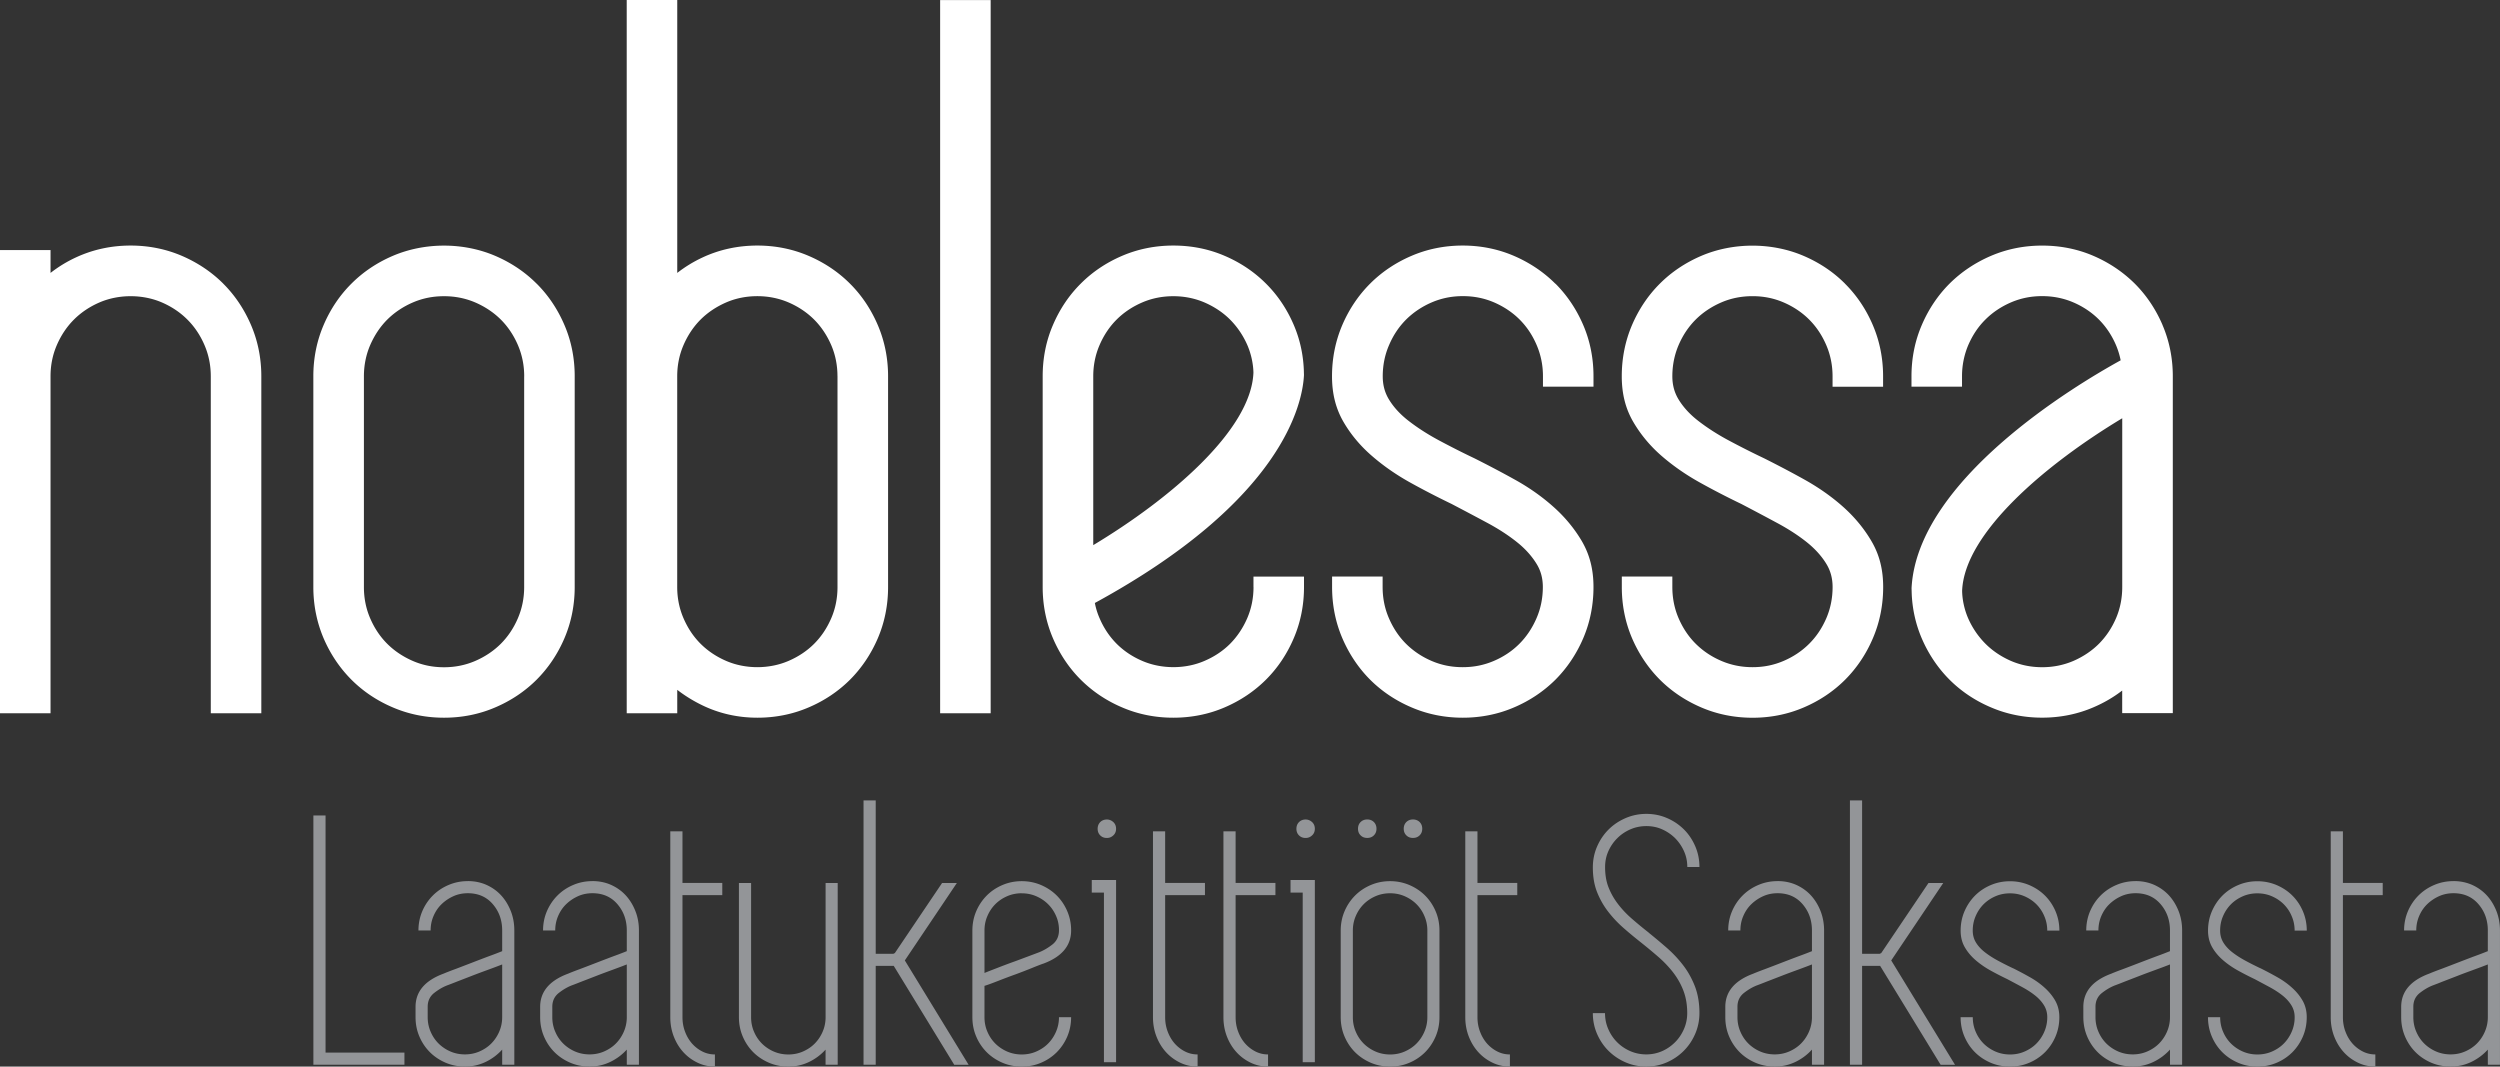 <svg xmlns="http://www.w3.org/2000/svg" viewBox="0 0 655.04 279.47"><rect x="0" y="0" width="655.04" height="279.47" fill="#333333" stroke="none"/><defs><style>.c{fill:#fff}.d{fill:#939598}</style></defs><g id="b"><path class="c" d="M58.51 74.33c-3.05-3.05-6.7-5.5-10.85-7.29-4.18-1.79-8.69-2.7-13.42-2.7-5.07 0-9.88 1.04-14.31 3.09-2.4 1.11-4.63 2.47-6.69 4.08v-5.98H0v121.35h13.24V98.59c0-2.91.56-5.66 1.66-8.19 1.11-2.56 2.61-4.8 4.48-6.67 1.85-1.85 4.09-3.36 6.67-4.48 5.05-2.19 11.32-2.19 16.38 0 2.58 1.12 4.82 2.63 6.67 4.49 1.85 1.84 3.36 4.08 4.47 6.66 1.1 2.53 1.66 5.28 1.66 8.19v88.29h13.24V98.59c0-4.74-.91-9.26-2.69-13.41-1.78-4.15-4.22-7.8-7.28-10.85zM140.6 74.32c-3.04-3.05-6.69-5.5-10.84-7.28-8.36-3.58-18.47-3.58-26.84 0-4.15 1.78-7.8 4.23-10.84 7.28-3.06 3.04-5.51 6.69-7.29 10.85-1.79 4.18-2.69 8.69-2.69 13.41v55.23c0 4.73.91 9.24 2.69 13.43 1.77 4.12 4.22 7.77 7.29 10.85 3.07 3.07 6.72 5.51 10.84 7.26 4.16 1.79 8.67 2.7 13.42 2.7s9.27-.91 13.42-2.7c4.13-1.76 7.78-4.2 10.85-7.27 3.07-3.08 5.52-6.73 7.28-10.85 1.78-4.16 2.69-8.68 2.69-13.43V98.57c0-4.74-.9-9.26-2.69-13.41-1.78-4.16-4.23-7.81-7.29-10.85zm-3.26 24.27v55.23c0 2.9-.56 5.65-1.66 8.2-1.12 2.6-2.59 4.78-4.47 6.67-1.88 1.87-4.12 3.37-6.68 4.48-2.53 1.1-5.29 1.66-8.19 1.66s-5.62-.54-8.19-1.66c-2.56-1.11-4.81-2.62-6.67-4.47-1.88-1.88-3.35-4.07-4.48-6.68-1.1-2.54-1.65-5.29-1.65-8.19V98.6c0-2.9.56-5.66 1.65-8.19 1.13-2.59 2.64-4.84 4.47-6.67 1.87-1.86 4.12-3.37 6.68-4.48 2.58-1.11 5.26-1.65 8.2-1.65s5.66.56 8.2 1.65c2.55 1.11 4.8 2.61 6.67 4.47 1.85 1.85 3.36 4.09 4.47 6.67 1.1 2.55 1.66 5.3 1.66 8.2zM222.72 74.33c-3.05-3.06-6.7-5.51-10.85-7.29-4.18-1.79-8.69-2.7-13.42-2.7-5.08 0-9.9 1.04-14.31 3.09a34.299 34.299 0 0 0-6.69 4.08V0h-13.24v186.88h13.24v-6.13c2.05 1.58 4.28 2.95 6.65 4.09 4.43 2.13 9.26 3.21 14.35 3.21 4.75 0 9.27-.91 13.41-2.69 4.12-1.75 7.78-4.2 10.86-7.27 3.05-3.06 5.5-6.71 7.28-10.85 1.79-4.18 2.69-8.69 2.69-13.43V98.58c0-4.73-.91-9.24-2.7-13.42-1.79-4.17-4.24-7.82-7.28-10.84zm-3.28 24.26v55.23c0 2.9-.55 5.66-1.65 8.19-1.13 2.6-2.59 4.79-4.48 6.68-1.86 1.86-4.11 3.36-6.68 4.47-5.07 2.2-11.32 2.2-16.38 0-2.57-1.11-4.81-2.62-6.67-4.47-1.89-1.89-3.35-4.08-4.48-6.68-1.1-2.54-1.66-5.3-1.66-8.19V98.59c0-2.89.56-5.65 1.66-8.19 1.12-2.58 2.63-4.83 4.47-6.67 1.87-1.86 4.11-3.36 6.68-4.48 2.53-1.1 5.29-1.65 8.19-1.65s5.65.56 8.19 1.65c2.57 1.11 4.81 2.62 6.67 4.47 1.85 1.85 3.36 4.1 4.48 6.67 1.1 2.54 1.65 5.3 1.65 8.2zM246.33.01h13.24v186.87h-13.24zM407.52 74.33c-3.05-3.05-6.7-5.5-10.85-7.29-4.17-1.79-8.68-2.7-13.42-2.7s-9.25.91-13.42 2.7c-4.15 1.78-7.8 4.23-10.85 7.29-3.05 3.05-5.5 6.7-7.28 10.84-1.78 4.17-2.69 8.69-2.69 13.41s1.04 8.62 3.08 12.09c1.94 3.31 4.48 6.31 7.52 8.91 2.95 2.55 6.3 4.87 9.97 6.9 3.44 1.91 7.09 3.79 10.76 5.56 3.28 1.72 6.44 3.39 9.49 5.03 2.91 1.57 5.5 3.26 7.69 5.02 2.11 1.69 3.79 3.56 5.03 5.56 1.15 1.82 1.7 3.84 1.7 6.16 0 2.89-.56 5.65-1.67 8.2-1.12 2.58-2.62 4.82-4.47 6.67-1.86 1.87-4.1 3.38-6.65 4.47-2.6 1.12-5.28 1.66-8.21 1.66s-5.61-.54-8.2-1.66c-2.53-1.09-4.77-2.6-6.66-4.48-1.85-1.85-3.35-4.09-4.46-6.67-1.1-2.52-1.66-5.28-1.66-8.19v-2.74h-13.24v2.74c0 4.73.9 9.25 2.69 13.42 1.78 4.14 4.22 7.79 7.28 10.86 3.08 3.07 6.73 5.51 10.85 7.26 4.16 1.79 8.67 2.7 13.42 2.7s9.27-.91 13.41-2.69c4.14-1.76 7.79-4.21 10.87-7.27 3.05-3.06 5.5-6.71 7.28-10.85 1.78-4.16 2.69-8.67 2.69-13.42s-1.04-8.59-3.08-12.08c-1.96-3.31-4.47-6.34-7.48-9-2.94-2.62-6.31-5-10.01-7.05-3.4-1.89-6.95-3.76-10.61-5.6-3.08-1.46-6.15-3.02-9.39-4.75-2.89-1.56-5.53-3.25-7.85-5.05-2.15-1.66-3.87-3.51-5.1-5.51-1.15-1.84-1.7-3.86-1.7-6.19 0-2.9.56-5.66 1.67-8.2 1.11-2.59 2.57-4.77 4.46-6.67 1.88-1.86 4.12-3.37 6.66-4.47 2.58-1.11 5.27-1.66 8.2-1.66s5.61.54 8.2 1.65c2.57 1.12 4.81 2.62 6.66 4.47 1.89 1.89 3.35 4.07 4.47 6.68 1.1 2.55 1.66 5.3 1.66 8.19v2.74h13.24v-2.74c0-4.74-.9-9.26-2.69-13.42-1.78-4.15-4.24-7.8-7.28-10.84zM483.44 74.34c-3.03-3.05-6.68-5.5-10.85-7.29-8.37-3.59-18.52-3.57-26.85 0-4.16 1.79-7.81 4.24-10.84 7.28-3.05 3.04-5.5 6.68-7.29 10.85-1.78 4.18-2.68 8.69-2.68 13.41s1.04 8.63 3.09 12.09c1.96 3.32 4.48 6.32 7.5 8.91 2.97 2.56 6.33 4.88 9.98 6.9 3.42 1.9 7.07 3.79 10.76 5.56 3.27 1.71 6.44 3.39 9.48 5.03 2.92 1.57 5.51 3.26 7.7 5.01 2.1 1.69 3.8 3.56 5.03 5.55 1.15 1.85 1.7 3.87 1.7 6.17 0 2.9-.56 5.66-1.65 8.19-1.15 2.64-2.62 4.82-4.49 6.68-1.87 1.87-4.11 3.38-6.65 4.47-2.59 1.12-5.27 1.66-8.19 1.66s-5.67-.56-8.21-1.66c-2.54-1.09-4.78-2.59-6.68-4.48-1.85-1.84-3.36-4.09-4.47-6.66-1.1-2.54-1.65-5.3-1.65-8.2v-2.74h-13.24v2.74c0 4.73.9 9.24 2.69 13.43 1.79 4.15 4.24 7.79 7.29 10.85 3.06 3.06 6.71 5.5 10.84 7.27 4.16 1.79 8.68 2.7 13.44 2.7s9.24-.91 13.4-2.69c4.15-1.77 7.8-4.22 10.85-7.27 3.07-3.08 5.52-6.74 7.27-10.85 1.79-4.16 2.7-8.68 2.7-13.43s-1.04-8.59-3.09-12.07c-1.93-3.29-4.44-6.32-7.47-9.01-2.95-2.62-6.32-4.99-10.01-7.05-3.3-1.84-6.75-3.66-10.61-5.6-3.06-1.45-6.22-3.05-9.4-4.75-2.85-1.53-5.5-3.23-7.85-5.05-2.14-1.65-3.86-3.5-5.11-5.52-1.14-1.83-1.7-3.85-1.7-6.18 0-2.9.56-5.65 1.65-8.19 1.12-2.6 2.59-4.78 4.47-6.67 1.88-1.87 4.13-3.37 6.69-4.48 2.52-1.1 5.28-1.65 8.19-1.65s5.61.54 8.18 1.65c2.56 1.11 4.81 2.62 6.66 4.47 1.88 1.88 3.35 4.07 4.48 6.68 1.1 2.54 1.66 5.3 1.66 8.19v2.74h13.24v-2.74c0-4.75-.91-9.26-2.69-13.41-1.76-4.13-4.21-7.78-7.28-10.84zM328.44 153.82c0 2.9-.56 5.65-1.66 8.19-1.11 2.56-2.62 4.8-4.47 6.67-1.87 1.87-4.12 3.37-6.68 4.47-5.02 2.2-11.31 2.21-16.38 0-2.55-1.09-4.79-2.6-6.66-4.46-1.87-1.88-3.38-4.12-4.48-6.7-.55-1.25-.97-2.59-1.24-4 49.36-26.9 54.42-52.29 54.79-59.71l-.04-1.44c-.18-4.11-1.06-8.03-2.62-11.67-1.78-4.17-4.23-7.82-7.28-10.85-3.05-3.06-6.69-5.51-10.85-7.29-4.16-1.79-8.68-2.69-13.43-2.69s-9.27.91-13.42 2.69c-4.16 1.78-7.8 4.23-10.84 7.28-3.05 3.03-5.51 6.68-7.29 10.85-1.79 4.15-2.69 8.67-2.69 13.42v55.23c0 4.75.91 9.26 2.69 13.42 1.78 4.15 4.23 7.81 7.28 10.85 3.06 3.06 6.7 5.51 10.84 7.27 4.15 1.79 8.66 2.7 13.42 2.7s9.28-.91 13.42-2.69c4.14-1.77 7.79-4.22 10.85-7.27 3.06-3.05 5.51-6.7 7.28-10.85 1.79-4.17 2.69-8.68 2.69-13.42v-2.74h-13.24v2.74zm-41.99-10.99V98.59c0-2.9.56-5.65 1.66-8.19 1.11-2.57 2.61-4.81 4.47-6.67 1.86-1.85 4.1-3.36 6.67-4.47 2.53-1.1 5.29-1.65 8.18-1.65s5.66.56 8.19 1.65c2.57 1.12 4.82 2.62 6.67 4.47 1.87 1.88 3.38 4.09 4.49 6.59 1.01 2.29 1.59 4.94 1.64 7.31-.59 15.2-22.13 33.28-41.98 45.21zM566.63 85.18c-1.78-4.16-4.23-7.81-7.28-10.86-3.08-3.06-6.73-5.51-10.84-7.28-4.16-1.79-8.67-2.69-13.43-2.69s-9.25.91-13.41 2.69c-4.14 1.78-7.8 4.23-10.86 7.28-3.04 3.04-5.49 6.69-7.27 10.84-1.79 4.16-2.7 8.68-2.7 13.42v2.74h13.24v-2.74c0-2.86.56-5.62 1.65-8.19 1.14-2.61 2.6-4.8 4.49-6.67 1.86-1.86 4.1-3.36 6.65-4.47 2.58-1.11 5.27-1.66 8.2-1.66s5.66.56 8.2 1.65c2.55 1.1 4.8 2.61 6.66 4.47 1.88 1.88 3.38 4.13 4.47 6.66.55 1.29.97 2.64 1.25 4.04-12.09 6.66-53.35 31.42-54.79 59.71l.04 1.42c.17 4.09 1.05 8.02 2.62 11.7 1.78 4.14 4.23 7.78 7.27 10.83 3.07 3.07 6.73 5.52 10.86 7.27 4.16 1.79 8.67 2.7 13.42 2.7s9.27-.91 13.42-2.7c2.73-1.16 5.26-2.63 7.56-4.4v5.92h13.26V98.59c0-4.71-.9-9.23-2.69-13.41zm-10.57 24.4v44.23c0 2.92-.55 5.67-1.64 8.2-1.1 2.55-2.6 4.79-4.47 6.67-1.85 1.85-4.1 3.36-6.66 4.48-2.55 1.1-5.31 1.66-8.2 1.66s-5.61-.54-8.19-1.65c-2.58-1.13-4.82-2.64-6.67-4.49a21.905 21.905 0 0 1-4.49-6.56c-1.02-2.3-1.6-4.95-1.63-7.33.6-15.21 22.13-33.29 41.97-45.21z"/><g><path class="d" d="M105.97 275.79v3.19H82.11v-65.31h3.19v62.12h20.67zM122.59 230.86c1.8 0 3.44.35 4.93 1.02 1.48.68 2.75 1.59 3.81 2.75s1.89 2.53 2.51 4.1.92 3.27.92 5.06v35.18h-3.18v-3.96a13.947 13.947 0 0 1-4.35 3.24c-1.67.8-3.48 1.21-5.41 1.21-1.81 0-3.5-.35-5.08-1.02-1.57-.68-2.94-1.59-4.1-2.75a12.905 12.905 0 0 1-2.75-4.1c-.68-1.57-1.01-3.27-1.01-5.08v-2.7c0-3.99 2.45-6.89 7.34-8.7.58-.25 1.56-.64 2.95-1.15 1.38-.52 2.86-1.09 4.44-1.7 1.58-.61 3.11-1.2 4.59-1.75 1.48-.53 2.6-.98 3.38-1.29v-5.43c0-2.7-.83-5-2.47-6.9-1.64-1.9-3.81-2.85-6.52-2.85-1.35 0-2.61.25-3.77.77-1.16.52-2.19 1.21-3.1 2.08-.9.86-1.6 1.9-2.12 3.1s-.77 2.45-.77 3.81h-3.19c0-1.79.34-3.49 1.01-5.06s1.6-2.94 2.76-4.1c1.16-1.16 2.52-2.08 4.1-2.75 1.57-.68 3.26-1.02 5.07-1.02zm8.99 24.25v-2.41c-.97.38-2.16.83-3.58 1.35-1.42.52-2.84 1.04-4.25 1.59-1.42.55-2.7 1.05-3.86 1.49-1.16.46-2 .79-2.52.98-1.22.44-2.41 1.13-3.57 2.03-1.16.9-1.74 2.12-1.74 3.66v2.7c0 1.35.25 2.63.77 3.82.51 1.2 1.2 2.22 2.08 3.1.87.86 1.9 1.56 3.09 2.08 1.2.52 2.47.77 3.82.77s2.62-.25 3.81-.77 2.23-1.21 3.09-2.08c.87-.88 1.56-1.9 2.08-3.1.52-1.2.78-2.47.78-3.82v-11.4zM155.24 230.86c1.8 0 3.44.35 4.93 1.02 1.48.68 2.75 1.59 3.81 2.75s1.89 2.53 2.51 4.1.92 3.27.92 5.06v35.18h-3.18v-3.96a13.947 13.947 0 0 1-4.35 3.24c-1.67.8-3.48 1.21-5.41 1.21-1.81 0-3.5-.35-5.08-1.02-1.57-.68-2.94-1.59-4.1-2.75-1.16-1.16-2.08-2.53-2.75-4.1s-1.01-3.27-1.01-5.08v-2.7c0-3.99 2.45-6.89 7.34-8.7.58-.25 1.56-.64 2.95-1.15 1.38-.52 2.86-1.09 4.44-1.7s3.11-1.2 4.59-1.75c1.48-.53 2.6-.98 3.38-1.29v-5.43c0-2.7-.83-5-2.47-6.9-1.64-1.9-3.81-2.85-6.52-2.85-1.35 0-2.61.25-3.77.77-1.16.52-2.19 1.21-3.1 2.08-.9.86-1.6 1.9-2.12 3.1s-.77 2.45-.77 3.81h-3.19c0-1.79.34-3.49 1.01-5.06.68-1.57 1.6-2.94 2.76-4.1 1.16-1.16 2.52-2.08 4.1-2.75 1.57-.68 3.26-1.02 5.07-1.02zm8.99 24.25v-2.41c-.97.38-2.16.83-3.58 1.35-1.42.52-2.84 1.04-4.25 1.59-1.42.55-2.7 1.05-3.86 1.49-1.16.46-2 .79-2.52.98-1.22.44-2.41 1.13-3.57 2.03-1.16.9-1.74 2.12-1.74 3.66v2.7c0 1.35.25 2.63.77 3.82.51 1.2 1.2 2.22 2.08 3.1.87.86 1.9 1.56 3.09 2.08 1.2.52 2.47.77 3.82.77s2.62-.25 3.81-.77 2.23-1.21 3.09-2.08c.87-.88 1.56-1.9 2.08-3.1.52-1.2.78-2.47.78-3.82v-11.4zM178.82 255.11v11.4c0 1.35.22 2.63.68 3.82.45 1.2 1.06 2.22 1.83 3.1.77.86 1.67 1.56 2.7 2.08s2.12.77 3.29.77v3.19c-1.61 0-3.13-.35-4.54-1.02-1.42-.68-2.66-1.59-3.72-2.75s-1.9-2.53-2.51-4.1c-.61-1.57-.92-3.27-.92-5.08v-48.69h3.19v13.52h10.43v3.19h-10.43v20.57zM219.49 231.35v47.63h-3.18v-3.96a13.947 13.947 0 0 1-4.35 3.24c-1.67.8-3.48 1.21-5.41 1.21-1.81 0-3.5-.35-5.08-1.02-1.57-.68-2.94-1.59-4.1-2.75-1.16-1.16-2.08-2.53-2.75-4.1s-1.01-3.27-1.01-5.08v-35.16h3.19v35.16c0 1.35.25 2.63.77 3.82.51 1.2 1.2 2.22 2.08 3.1.87.86 1.9 1.56 3.09 2.08 1.2.52 2.47.77 3.82.77s2.62-.25 3.81-.77 2.23-1.21 3.09-2.08c.87-.88 1.56-1.9 2.08-3.1.52-1.2.78-2.47.78-3.82v-35.16h3.18zM250.02 278.98l-15.84-25.9h-4.73v25.9h-3.19v-69.27h3.19v40.2h4.63l.39-.2 12.37-18.35h3.87l-13.63 20.29L253.8 279h-3.77zM273.31 252.5c-.57.2-1.54.57-2.89 1.12s-2.82 1.12-4.4 1.7c-1.58.57-3.11 1.15-4.59 1.73-1.49.58-2.64 1.01-3.48 1.26v8.21c0 1.35.25 2.63.77 3.82.51 1.2 1.2 2.22 2.08 3.1.87.86 1.9 1.56 3.09 2.08 1.2.52 2.47.77 3.82.77s2.62-.25 3.81-.77 2.23-1.21 3.09-2.08c.87-.88 1.56-1.9 2.08-3.1.52-1.2.78-2.47.78-3.82h3.18c0 1.81-.34 3.51-1.01 5.08s-1.6 2.94-2.75 4.1a12.905 12.905 0 0 1-4.1 2.75c-1.58.68-3.27 1.02-5.07 1.02s-3.5-.35-5.08-1.02c-1.57-.68-2.94-1.59-4.1-2.75a12.905 12.905 0 0 1-2.75-4.1c-.68-1.57-1.01-3.27-1.01-5.08v-22.71c0-1.79.34-3.49 1.01-5.06s1.6-2.94 2.75-4.1c1.16-1.16 2.53-2.08 4.1-2.75 1.58-.68 3.27-1.02 5.08-1.02s3.49.35 5.07 1.02c1.57.68 2.94 1.59 4.1 2.75 1.16 1.16 2.08 2.53 2.75 4.1s1.01 3.24 1.01 4.97v.09c0 3.99-2.45 6.9-7.34 8.7zm-5.6-18.45c-1.35 0-2.63.25-3.82.77s-2.22 1.21-3.09 2.08-1.56 1.9-2.08 3.1c-.52 1.2-.77 2.45-.77 3.81v11.12c.96-.39 2.15-.85 3.57-1.4s2.84-1.09 4.25-1.59c1.42-.52 2.72-1.01 3.91-1.46 1.2-.44 2.04-.77 2.56-.96 1.16-.46 2.32-1.13 3.48-2.03 1.16-.9 1.75-2.15 1.75-3.77 0-1.35-.26-2.61-.78-3.76-.51-1.16-1.2-2.19-2.08-3.05-.86-.86-1.9-1.56-3.09-2.08-1.2-.52-2.46-.77-3.81-.77zM289.25 230.58h3.18v47.73h-3.18v-44.44h-3.19v-3.29h3.19zm.77-11.02c-.71 0-1.29-.22-1.74-.68-.45-.44-.68-1.02-.68-1.73s.23-1.29.68-1.75c.45-.44 1.03-.68 1.74-.68.64 0 1.21.24 1.69.68.49.46.72 1.04.72 1.75s-.24 1.29-.72 1.73c-.48.46-1.05.68-1.69.68zM305.29 255.11v11.4c0 1.35.22 2.63.68 3.82.45 1.2 1.06 2.22 1.83 3.1.77.86 1.67 1.56 2.7 2.08s2.12.77 3.29.77v3.19c-1.61 0-3.13-.35-4.54-1.02-1.42-.68-2.66-1.59-3.72-2.75s-1.9-2.53-2.51-4.1c-.61-1.57-.92-3.27-.92-5.08v-48.69h3.19v13.52h10.43v3.19h-10.43v20.57zM323.75 255.11v11.4c0 1.35.22 2.63.68 3.82.45 1.2 1.06 2.22 1.83 3.1.77.86 1.67 1.56 2.7 2.08s2.12.77 3.29.77v3.19c-1.61 0-3.13-.35-4.54-1.02-1.42-.68-2.66-1.59-3.72-2.75s-1.9-2.53-2.51-4.1c-.61-1.57-.92-3.27-.92-5.08v-48.69h3.19v13.52h10.43v3.19h-10.43v20.57zM341.33 230.58h3.18v47.73h-3.18v-44.44h-3.19v-3.29h3.19zm.77-11.02c-.71 0-1.29-.22-1.74-.68-.45-.44-.68-1.02-.68-1.73s.23-1.29.68-1.75c.45-.44 1.03-.68 1.74-.68.64 0 1.21.24 1.69.68.49.46.72 1.04.72 1.75s-.24 1.29-.72 1.73c-.48.46-1.05.68-1.69.68zM364.23 279.47c-1.81 0-3.5-.35-5.08-1.02-1.57-.68-2.94-1.59-4.1-2.75-1.16-1.16-2.08-2.53-2.75-4.1s-1.01-3.27-1.01-5.08v-22.71c0-1.79.34-3.49 1.01-5.06s1.6-2.94 2.75-4.1c1.16-1.16 2.53-2.08 4.1-2.75 1.58-.68 3.27-1.02 5.08-1.02s3.49.35 5.07 1.02c1.57.68 2.94 1.59 4.1 2.75 1.16 1.16 2.08 2.53 2.75 4.1.68 1.57 1.01 3.27 1.01 5.06v22.71c0 1.81-.34 3.51-1.01 5.08-.68 1.57-1.6 2.94-2.75 4.1a12.905 12.905 0 0 1-4.1 2.75c-1.58.68-3.27 1.02-5.07 1.02zm0-45.42c-1.35 0-2.63.25-3.82.77s-2.22 1.21-3.09 2.08-1.56 1.9-2.08 3.1c-.52 1.2-.77 2.45-.77 3.81v22.71c0 1.35.25 2.63.77 3.82.51 1.2 1.2 2.22 2.08 3.1.87.86 1.9 1.56 3.09 2.08 1.2.52 2.47.77 3.82.77s2.62-.25 3.81-.77 2.23-1.21 3.09-2.08c.87-.88 1.56-1.9 2.08-3.1.52-1.2.78-2.47.78-3.82v-22.71c0-1.35-.26-2.61-.78-3.81a9.55 9.55 0 0 0-2.08-3.1c-.86-.86-1.9-1.56-3.09-2.08-1.2-.52-2.46-.77-3.81-.77zm-5.99-14.5c-.72 0-1.29-.22-1.74-.68-.46-.44-.68-1.02-.68-1.73s.22-1.29.68-1.75c.45-.44 1.02-.68 1.74-.68s1.29.24 1.74.68c.45.46.68 1.04.68 1.75s-.23 1.29-.68 1.73c-.45.46-1.03.68-1.74.68zm11.98 0c-.71 0-1.29-.22-1.74-.68-.45-.44-.68-1.02-.68-1.73s.23-1.29.68-1.75c.45-.44 1.03-.68 1.74-.68s1.29.24 1.75.68c.45.46.68 1.04.68 1.75s-.23 1.29-.68 1.73c-.46.46-1.04.68-1.75.68zM387.12 255.11v11.4c0 1.35.22 2.63.68 3.82.45 1.2 1.06 2.22 1.83 3.1.77.86 1.67 1.56 2.7 2.08s2.12.77 3.29.77v3.19c-1.61 0-3.13-.35-4.54-1.02s-2.66-1.59-3.72-2.75-1.9-2.53-2.51-4.1c-.61-1.57-.92-3.27-.92-5.08v-48.69h3.19v13.52h10.43v3.19h-10.43v20.57zM432.05 244.43c1.6 1.29 3.2 2.63 4.78 4.01 1.58 1.4 3 2.91 4.25 4.56 1.25 1.64 2.26 3.48 3.04 5.5.77 2.04 1.16 4.34 1.16 6.92 0 1.93-.37 3.76-1.11 5.47s-1.74 3.19-3 4.45a14.313 14.313 0 0 1-4.4 3c-1.67.74-3.48 1.12-5.41 1.12s-3.76-.38-5.46-1.12-3.18-1.75-4.44-3c-1.26-1.24-2.26-2.74-3-4.43-.74-1.71-1.11-3.52-1.11-5.46h3.19c0 1.48.28 2.88.86 4.2s1.35 2.47 2.32 3.43c.97.98 2.11 1.75 3.43 2.33 1.32.57 2.72.86 4.21.86s2.86-.3 4.15-.86a11.09 11.09 0 0 0 3.38-2.33c.97-.96 1.74-2.11 2.32-3.43s.87-2.72.87-4.2c0-2.19-.34-4.15-1.01-5.9s-1.58-3.33-2.7-4.78c-1.13-1.45-2.42-2.8-3.87-4.06s-2.95-2.5-4.49-3.73c-1.55-1.23-3.08-2.48-4.59-3.81a29.956 29.956 0 0 1-4.06-4.31c-1.2-1.54-2.16-3.26-2.9-5.11-.74-1.87-1.11-4.03-1.11-6.48 0-1.93.37-3.76 1.11-5.46.74-1.71 1.74-3.19 3-4.45s2.74-2.25 4.44-2.99 3.53-1.12 5.46-1.12 3.73.36 5.41 1.09c1.67.71 3.14 1.7 4.4 2.94 1.26 1.24 2.26 2.72 3 4.43.74 1.7 1.11 3.52 1.11 5.46h-3.18c0-1.48-.29-2.86-.87-4.15s-1.35-2.42-2.32-3.4c-.97-.96-2.09-1.73-3.38-2.31-1.29-.58-2.67-.86-4.15-.86s-2.89.28-4.21.86c-1.32.58-2.46 1.35-3.43 2.33-.97.96-1.74 2.09-2.32 3.38s-.86 2.67-.86 4.17c0 2.06.31 3.88.96 5.46.64 1.59 1.5 3.05 2.56 4.4 1.06 1.37 2.29 2.64 3.67 3.82 1.38 1.2 2.81 2.37 4.3 3.54zM465.77 230.86c1.8 0 3.44.35 4.93 1.02 1.48.68 2.75 1.59 3.81 2.75s1.89 2.53 2.51 4.1c.61 1.57.92 3.27.92 5.06v35.18h-3.18v-3.96a13.947 13.947 0 0 1-4.35 3.24c-1.67.8-3.48 1.21-5.41 1.21-1.81 0-3.5-.35-5.08-1.02-1.57-.68-2.94-1.59-4.1-2.75a12.905 12.905 0 0 1-2.75-4.1c-.68-1.57-1.01-3.27-1.01-5.08v-2.7c0-3.99 2.45-6.89 7.34-8.7.58-.25 1.56-.64 2.95-1.15 1.38-.52 2.86-1.09 4.44-1.7 1.58-.61 3.11-1.2 4.59-1.75 1.48-.53 2.6-.98 3.38-1.29v-5.43c0-2.7-.83-5-2.47-6.9s-3.81-2.85-6.52-2.85c-1.35 0-2.61.25-3.77.77-1.16.52-2.19 1.21-3.1 2.08-.9.86-1.6 1.9-2.12 3.1s-.77 2.45-.77 3.81h-3.19c0-1.79.34-3.49 1.01-5.06s1.6-2.94 2.76-4.1c1.16-1.16 2.52-2.08 4.1-2.75 1.57-.68 3.26-1.02 5.07-1.02zm8.99 24.25v-2.41c-.97.38-2.16.83-3.58 1.35s-2.84 1.04-4.25 1.59c-1.42.55-2.7 1.05-3.86 1.49-1.16.46-2 .79-2.52.98-1.22.44-2.41 1.13-3.57 2.03-1.16.9-1.74 2.12-1.74 3.66v2.7c0 1.35.25 2.63.77 3.82.51 1.2 1.2 2.22 2.08 3.1.87.86 1.9 1.56 3.09 2.08 1.2.52 2.47.77 3.82.77s2.62-.25 3.81-.77 2.23-1.21 3.09-2.08c.87-.88 1.56-1.9 2.08-3.1.52-1.2.78-2.47.78-3.82v-11.4zM508.47 278.98l-15.84-25.9h-4.73v25.9h-3.19v-69.27h3.19v40.2h4.63l.39-.2 12.37-18.35h3.87l-13.63 20.29L512.25 279h-3.77zM527.41 253.67c1.42.71 2.85 1.46 4.3 2.28 1.45.8 2.75 1.71 3.91 2.75 1.16 1.02 2.12 2.17 2.85 3.43s1.11 2.72 1.11 4.39c0 1.81-.34 3.51-1.01 5.08s-1.6 2.94-2.75 4.1a12.905 12.905 0 0 1-4.1 2.75c-1.58.68-3.27 1.02-5.07 1.02s-3.5-.35-5.08-1.02c-1.57-.68-2.94-1.59-4.1-2.75-1.16-1.16-2.08-2.53-2.75-4.1s-1.01-3.27-1.01-5.08h3.19c0 1.35.25 2.63.77 3.82.51 1.2 1.2 2.22 2.08 3.1.87.86 1.9 1.56 3.09 2.08 1.2.52 2.47.77 3.82.77s2.62-.25 3.81-.77 2.23-1.21 3.09-2.08c.87-.88 1.56-1.9 2.08-3.1.52-1.2.78-2.47.78-3.82 0-1.15-.29-2.2-.87-3.13-.58-.94-1.35-1.79-2.32-2.56s-2.08-1.49-3.33-2.17-2.56-1.37-3.91-2.09a82.96 82.96 0 0 1-4.4-2.26c-1.45-.8-2.75-1.7-3.91-2.7-1.16-.99-2.12-2.12-2.85-3.38-.74-1.26-1.11-2.72-1.11-4.4 0-1.79.34-3.49 1.01-5.06.68-1.57 1.6-2.94 2.75-4.1 1.16-1.16 2.53-2.08 4.1-2.75 1.58-.68 3.27-1.02 5.08-1.02s3.49.35 5.07 1.02c1.57.68 2.94 1.59 4.1 2.75 1.16 1.16 2.08 2.53 2.75 4.1s1.01 3.27 1.01 5.06h-3.18c0-1.35-.26-2.61-.78-3.81a9.55 9.55 0 0 0-2.08-3.1c-.86-.86-1.9-1.56-3.09-2.08-1.2-.52-2.46-.77-3.81-.77s-2.63.25-3.82.77-2.22 1.21-3.09 2.08-1.56 1.9-2.08 3.1c-.52 1.2-.77 2.45-.77 3.81 0 1.16.28 2.22.86 3.15.58.94 1.37 1.79 2.37 2.56s2.12 1.49 3.38 2.17 2.56 1.34 3.92 1.98zM559.58 230.86c1.8 0 3.44.35 4.93 1.02 1.48.68 2.75 1.59 3.81 2.75s1.89 2.53 2.51 4.1.92 3.27.92 5.06v35.18h-3.18v-3.96a13.947 13.947 0 0 1-4.35 3.24c-1.67.8-3.48 1.21-5.41 1.21-1.81 0-3.5-.35-5.08-1.02-1.57-.68-2.94-1.59-4.1-2.75-1.16-1.16-2.08-2.53-2.75-4.1s-1.01-3.27-1.01-5.08v-2.7c0-3.99 2.45-6.89 7.34-8.7.58-.25 1.56-.64 2.95-1.15 1.38-.52 2.86-1.09 4.44-1.7 1.58-.61 3.11-1.2 4.59-1.75 1.48-.53 2.6-.98 3.38-1.29v-5.43c0-2.7-.83-5-2.47-6.9-1.64-1.9-3.81-2.85-6.52-2.85-1.35 0-2.61.25-3.77.77-1.16.52-2.19 1.21-3.1 2.08-.9.86-1.6 1.9-2.12 3.1-.52 1.2-.77 2.45-.77 3.81h-3.19c0-1.79.34-3.49 1.01-5.06.68-1.57 1.6-2.94 2.76-4.1 1.16-1.16 2.52-2.08 4.1-2.75 1.57-.68 3.26-1.02 5.07-1.02zm8.99 24.25v-2.41c-.97.38-2.16.83-3.58 1.35s-2.84 1.04-4.25 1.59c-1.42.55-2.7 1.05-3.86 1.49-1.16.46-2 .79-2.52.98-1.22.44-2.41 1.13-3.57 2.03-1.16.9-1.74 2.12-1.74 3.66v2.7c0 1.35.25 2.63.77 3.82.51 1.2 1.2 2.22 2.08 3.1.87.86 1.9 1.56 3.09 2.08 1.2.52 2.47.77 3.82.77s2.62-.25 3.81-.77 2.23-1.21 3.09-2.08c.87-.88 1.56-1.9 2.08-3.1.52-1.2.78-2.47.78-3.82v-11.4zM592.23 253.67c1.42.71 2.85 1.46 4.3 2.28 1.45.8 2.75 1.71 3.91 2.75 1.16 1.02 2.12 2.17 2.85 3.43s1.11 2.72 1.11 4.39c0 1.81-.34 3.51-1.01 5.08-.68 1.57-1.6 2.94-2.75 4.1a12.905 12.905 0 0 1-4.1 2.75c-1.58.68-3.27 1.02-5.07 1.02s-3.5-.35-5.08-1.02c-1.57-.68-2.94-1.59-4.1-2.75-1.16-1.16-2.08-2.53-2.75-4.1s-1.01-3.27-1.01-5.08h3.19c0 1.35.25 2.63.77 3.82.51 1.2 1.2 2.22 2.08 3.1.87.86 1.9 1.56 3.09 2.08 1.2.52 2.47.77 3.82.77s2.62-.25 3.81-.77 2.23-1.21 3.09-2.08c.87-.88 1.56-1.9 2.08-3.1.52-1.2.78-2.47.78-3.82 0-1.15-.29-2.2-.87-3.13-.58-.94-1.35-1.79-2.32-2.56-.97-.77-2.08-1.49-3.33-2.17-1.26-.68-2.56-1.37-3.91-2.09a82.96 82.96 0 0 1-4.4-2.26c-1.45-.8-2.75-1.7-3.91-2.7-1.16-.99-2.12-2.12-2.85-3.38s-1.11-2.72-1.11-4.4c0-1.79.34-3.49 1.01-5.06.68-1.57 1.6-2.94 2.75-4.1 1.16-1.16 2.53-2.08 4.1-2.75 1.58-.68 3.27-1.02 5.08-1.02s3.49.35 5.07 1.02c1.57.68 2.94 1.59 4.1 2.75 1.16 1.16 2.08 2.53 2.75 4.1s1.01 3.27 1.01 5.06h-3.18c0-1.35-.26-2.61-.78-3.81a9.55 9.55 0 0 0-2.08-3.1c-.86-.86-1.9-1.56-3.09-2.08-1.2-.52-2.46-.77-3.81-.77s-2.63.25-3.82.77-2.22 1.21-3.09 2.08-1.56 1.9-2.08 3.1c-.52 1.2-.77 2.45-.77 3.81 0 1.16.28 2.22.86 3.15.58.94 1.37 1.79 2.37 2.56s2.12 1.49 3.38 2.17 2.56 1.34 3.92 1.98zM613.88 255.11v11.4c0 1.35.22 2.63.68 3.82.45 1.2 1.06 2.22 1.83 3.1.77.86 1.67 1.56 2.7 2.08s2.12.77 3.29.77v3.19c-1.61 0-3.13-.35-4.54-1.02s-2.66-1.59-3.72-2.75-1.9-2.53-2.51-4.1c-.61-1.57-.92-3.27-.92-5.08v-48.69h3.19v13.52h10.43v3.19h-10.43v20.57zM642.86 230.86c1.8 0 3.44.35 4.93 1.02 1.48.68 2.75 1.59 3.81 2.75s1.89 2.53 2.51 4.1c.61 1.57.92 3.27.92 5.06v35.18h-3.18v-3.96a13.947 13.947 0 0 1-4.35 3.24c-1.67.8-3.48 1.21-5.41 1.21-1.81 0-3.5-.35-5.08-1.02-1.57-.68-2.94-1.59-4.1-2.75-1.16-1.16-2.08-2.53-2.75-4.1s-1.01-3.27-1.01-5.08v-2.7c0-3.99 2.45-6.89 7.34-8.7.58-.25 1.56-.64 2.95-1.15 1.38-.52 2.86-1.09 4.44-1.7s3.11-1.2 4.59-1.75c1.48-.53 2.6-.98 3.38-1.29v-5.43c0-2.7-.83-5-2.47-6.9s-3.81-2.85-6.52-2.85c-1.35 0-2.61.25-3.77.77-1.16.52-2.19 1.21-3.1 2.08-.9.86-1.6 1.9-2.12 3.1s-.77 2.45-.77 3.81h-3.19c0-1.79.34-3.49 1.01-5.06s1.6-2.94 2.76-4.1c1.16-1.16 2.52-2.08 4.1-2.75 1.57-.68 3.26-1.02 5.07-1.02zm8.99 24.25v-2.41c-.97.38-2.16.83-3.58 1.35s-2.84 1.04-4.25 1.59c-1.42.55-2.7 1.05-3.86 1.49-1.16.46-2 .79-2.52.98-1.22.44-2.41 1.13-3.57 2.03-1.16.9-1.74 2.12-1.74 3.66v2.7c0 1.35.25 2.63.77 3.82.51 1.2 1.2 2.22 2.08 3.1.87.86 1.9 1.56 3.09 2.08 1.2.52 2.47.77 3.82.77s2.62-.25 3.81-.77 2.23-1.21 3.09-2.08c.87-.88 1.56-1.9 2.08-3.1.52-1.2.78-2.47.78-3.82v-11.4z"/></g></g></svg>